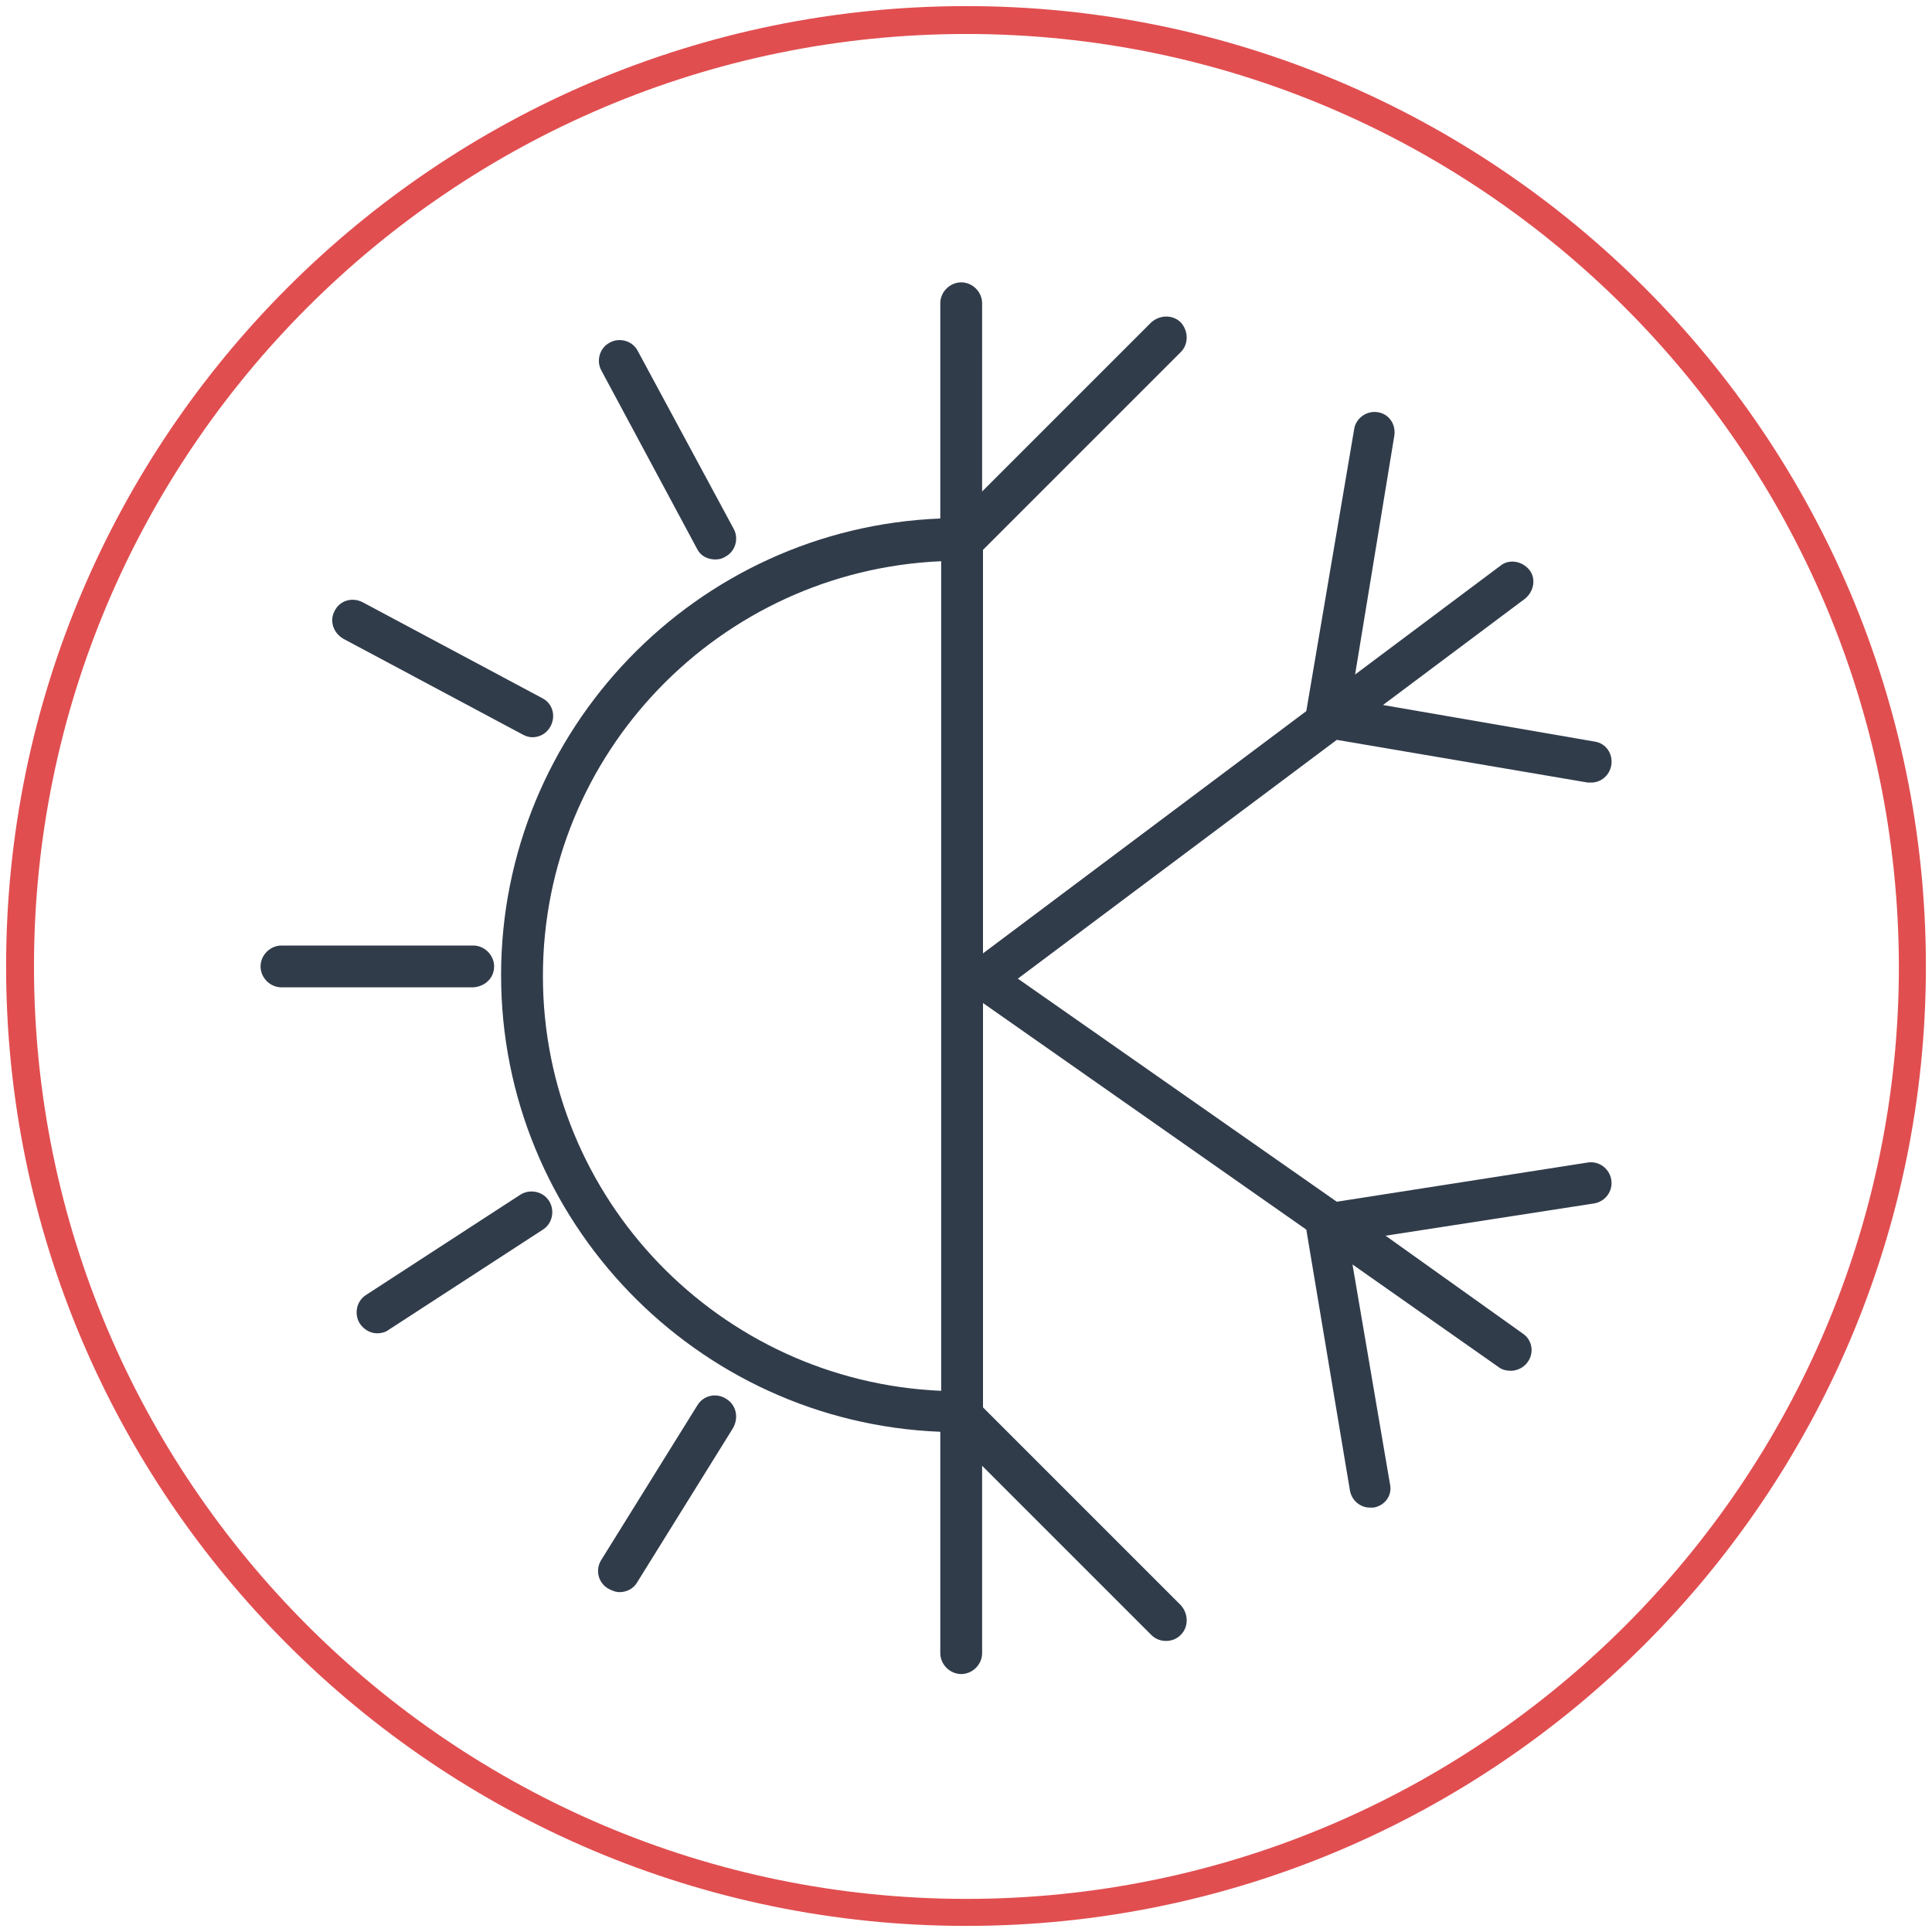 <?xml version="1.0" encoding="utf-8"?>
<!-- Generator: Adobe Illustrator 24.0.3, SVG Export Plug-In . SVG Version: 6.00 Build 0)  -->
<svg version="1.1" id="Ebene_1" xmlns="http://www.w3.org/2000/svg" xmlns:xlink="http://www.w3.org/1999/xlink" x="0px" y="0px"
	 viewBox="0 0 221.7 221.7" style="enable-background:new 0 0 221.7 221.7;" xml:space="preserve">
<style type="text/css">
	.st0{fill:#E14E50;}
	.st1{fill:#313C4B;}
</style>
<g>
	<path class="st0" d="M110.9,2.9c-59.5,0-108,48.4-108,108c0,59.5,48.4,108,108,108c59.5,0,108-48.4,108-108
		C218.8,51.3,170.4,2.9,110.9,2.9 M110.9,220C50.7,220,1.7,171,1.7,110.9S50.7,1.7,110.9,1.7S220,50.7,220,110.9S171,220,110.9,220"
		/>
</g>
<g>
	<path class="st0" d="M110.9,221C50.1,221,0.7,171.6,0.7,110.9C0.7,50.1,50.1,0.7,110.9,0.7C171.6,0.7,221,50.1,221,110.9
		C221,171.6,171.6,221,110.9,221z M110.9,3.9c-59,0-107,48-107,107c0,59,48,107,107,107c59,0,107-48,107-107
		C217.8,51.9,169.8,3.9,110.9,3.9z"/>
</g>
<g>
	<path class="st1" d="M62.3,112c0-25.6,20.3-46.5,45.7-47.6v95.2C82.6,158.5,62.3,137.6,62.3,112 M182.2,133.4l-28.8,4.5l-36.6-25.6
		l36.6-27.4l28.8,4.9c0.1,0,0.3,0,0.4,0c1.1,0,2.1-0.8,2.3-2c0.2-1.3-0.6-2.5-1.9-2.7l-24.3-4.2l16.3-12.2c1-0.8,1.3-2.3,0.5-3.3
		c-0.8-1-2.3-1.3-3.3-0.5l-16.7,12.5L160,50c0.2-1.3-0.6-2.5-1.9-2.7c-1.3-0.2-2.5,0.7-2.7,1.9l-5.5,32.4l-37.1,27.8V63.1l22.7-22.7
		c0.9-0.9,0.9-2.4,0-3.4c-0.9-0.9-2.4-0.9-3.4,0l-19.4,19.4V34.8c0-1.3-1.1-2.4-2.4-2.4c-1.3,0-2.4,1.1-2.4,2.4v24.7
		c-28,1.1-50.4,24.2-50.4,52.4s22.4,51.3,50.4,52.4v25.4c0,1.3,1.1,2.4,2.4,2.4c1.3,0,2.4-1.1,2.4-2.4v-21.5l19.4,19.4
		c0.5,0.5,1.1,0.7,1.7,0.7c0.6,0,1.2-0.2,1.7-0.7c0.9-0.9,0.9-2.4,0-3.4l-22.7-22.7v-46.4l37.1,26l5,29.9c0.2,1.2,1.2,2,2.3,2
		c0.1,0,0.3,0,0.4,0c1.3-0.2,2.2-1.4,1.9-2.7l-4.3-25.2l16.8,11.8c0.4,0.3,0.9,0.4,1.4,0.4c0.7,0,1.5-0.4,1.9-1
		c0.8-1.1,0.5-2.6-0.6-3.3L159,141.8l23.9-3.7c1.3-0.2,2.2-1.4,2-2.7C184.7,134.1,183.5,133.2,182.2,133.4"/>
	<path class="st1" d="M80,63c0.4,0.8,1.2,1.2,2.1,1.2c0.4,0,0.8-0.1,1.1-0.3c1.2-0.6,1.6-2.1,1-3.2l-11-20.4c-0.6-1.2-2.1-1.6-3.2-1
		c-1.2,0.6-1.6,2.1-1,3.2L80,63z"/>
	<path class="st1" d="M39.4,73.3l20.6,11c0.4,0.2,0.7,0.3,1.1,0.3c0.9,0,1.7-0.5,2.1-1.3c0.6-1.2,0.2-2.6-1-3.2l-20.6-11
		c-1.2-0.6-2.6-0.2-3.2,1C37.8,71.2,38.2,72.6,39.4,73.3"/>
	<path class="st1" d="M56.7,110.9c0-1.3-1.1-2.4-2.4-2.4h-22c-1.3,0-2.4,1.1-2.4,2.4c0,1.3,1.1,2.4,2.4,2.4h22
		C55.7,113.2,56.7,112.2,56.7,110.9"/>
	<path class="st1" d="M59.7,137.1l-17.7,11.5c-1.1,0.7-1.4,2.2-0.7,3.3c0.5,0.7,1.2,1.1,2,1.1c0.4,0,0.9-0.1,1.3-0.4l17.7-11.5
		c1.1-0.7,1.4-2.2,0.7-3.3C62.3,136.7,60.8,136.4,59.7,137.1"/>
	<path class="st1" d="M83.3,160.5c-1.1-0.7-2.6-0.4-3.3,0.8l-11,17.7c-0.7,1.1-0.4,2.6,0.8,3.3c0.4,0.2,0.8,0.4,1.3,0.4
		c0.8,0,1.6-0.4,2-1.1l11-17.7C84.8,162.7,84.5,161.2,83.3,160.5"/>
</g>
</svg>
